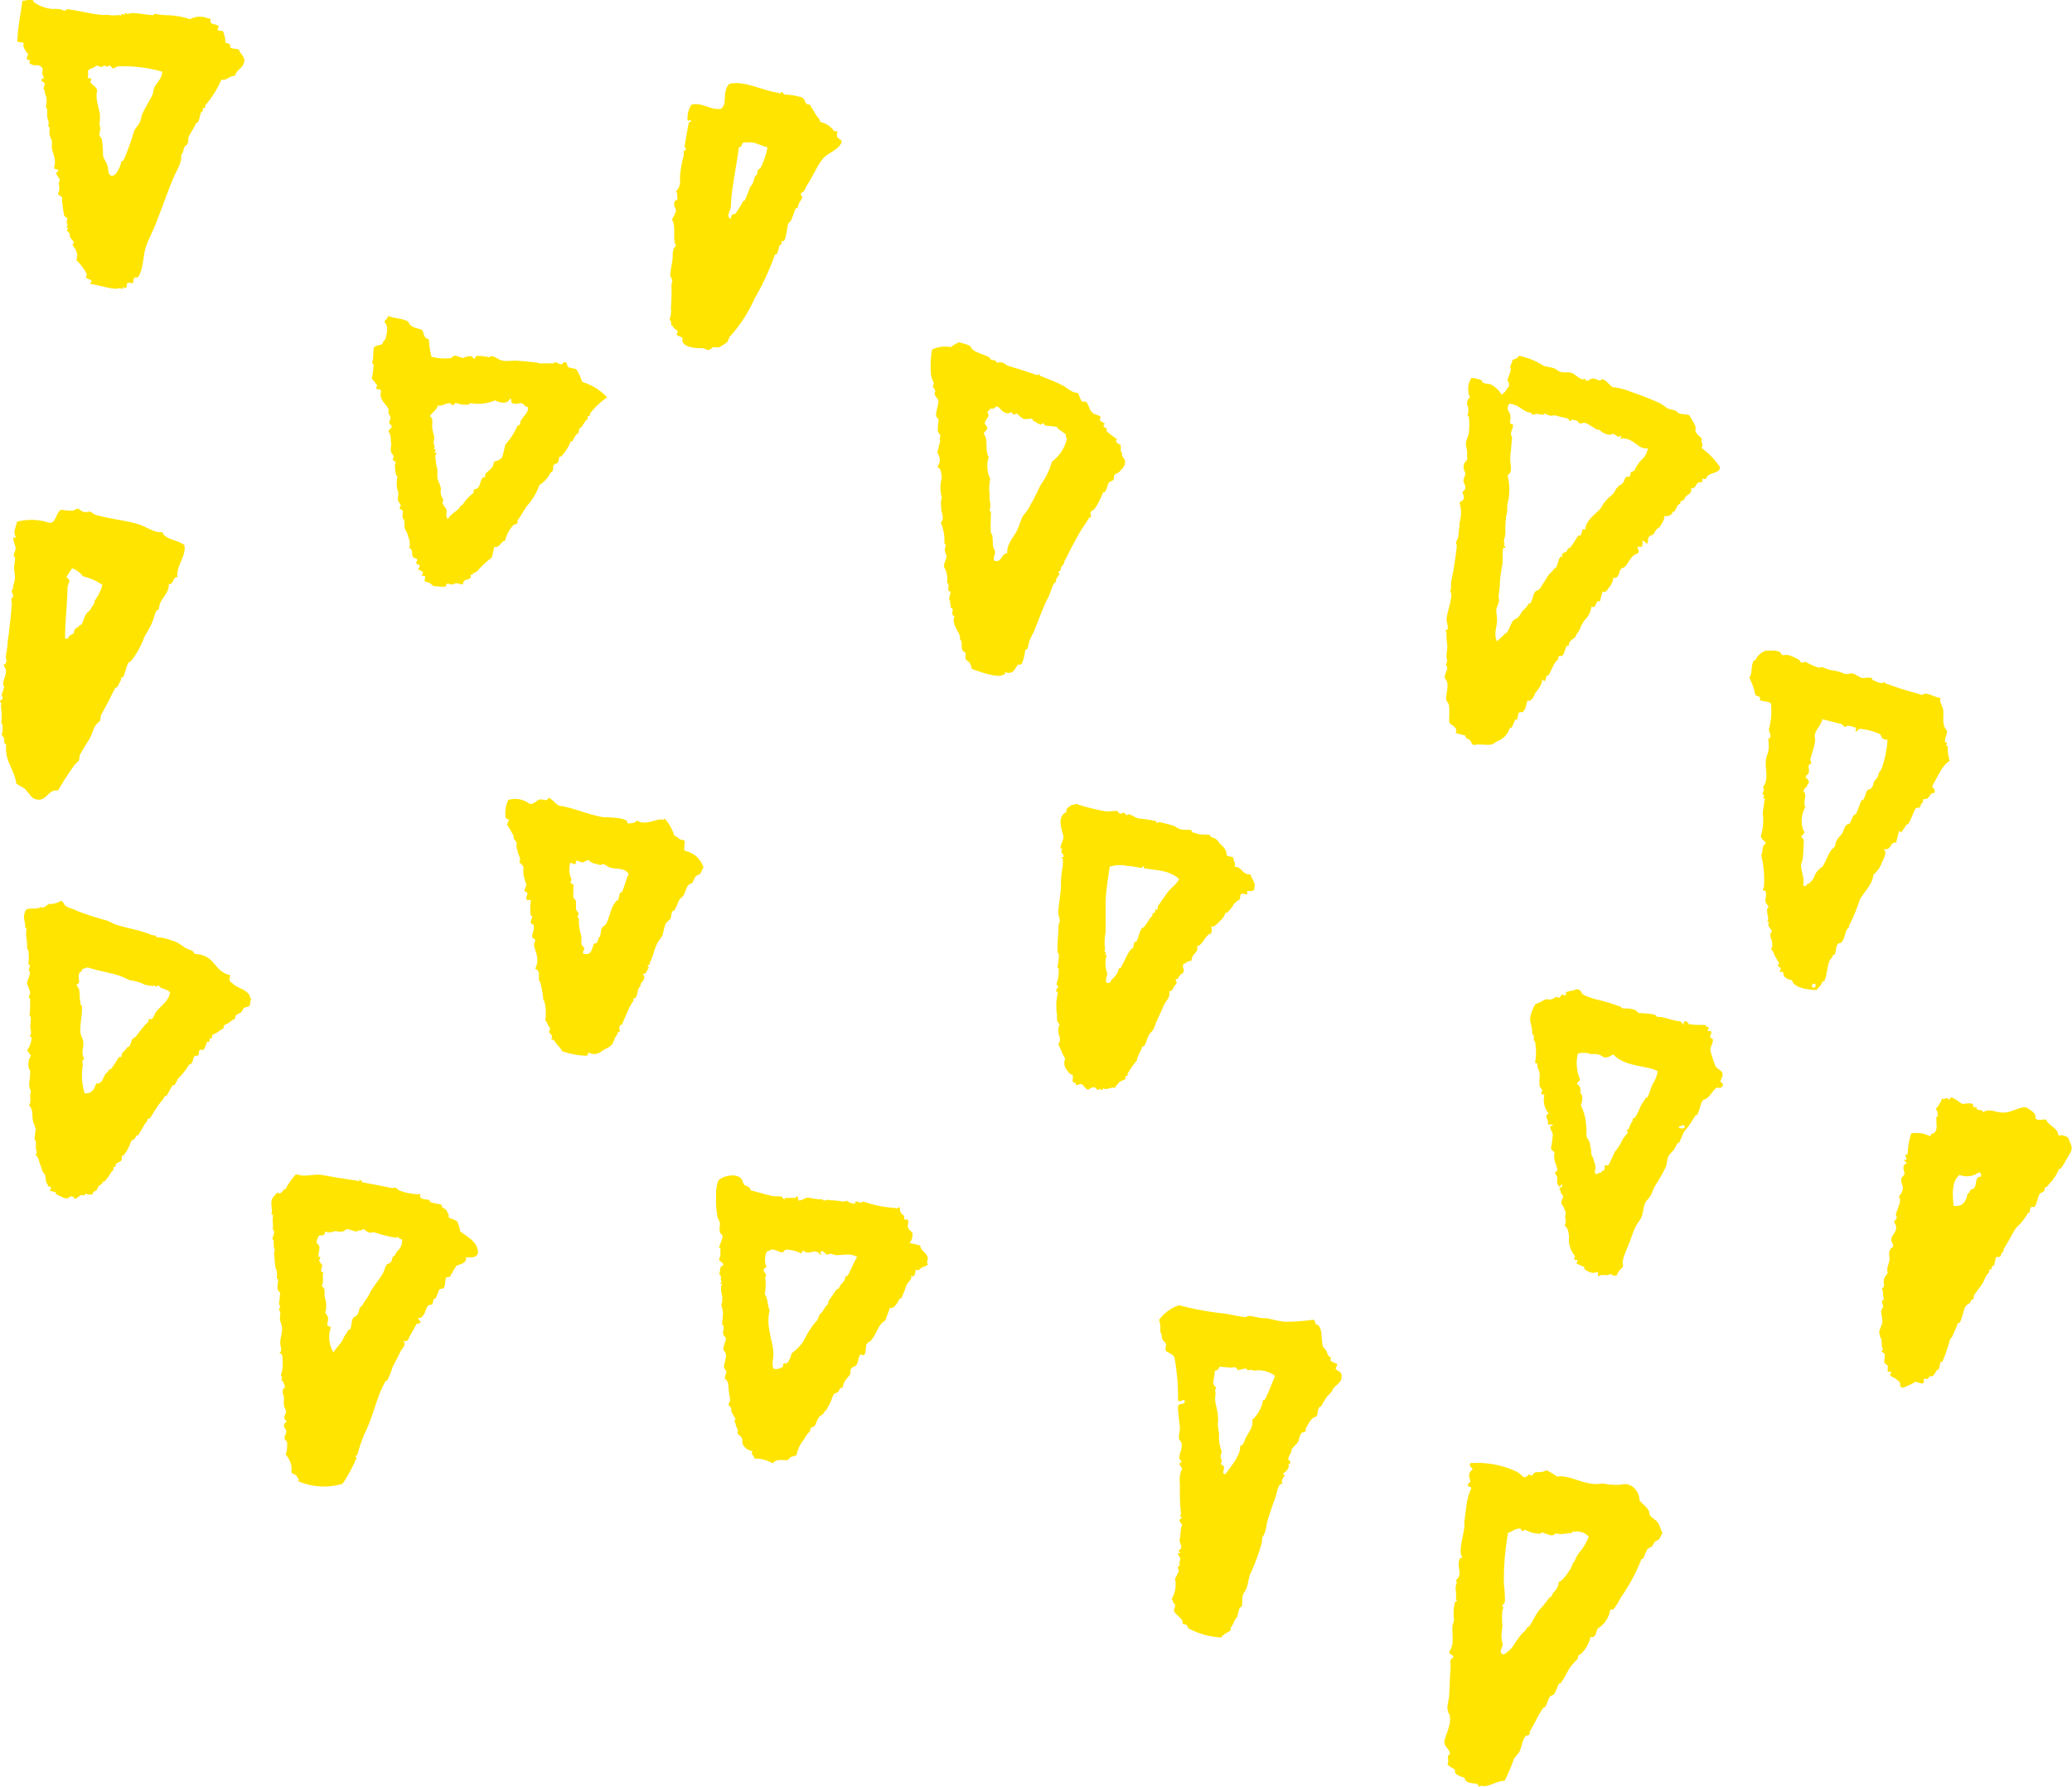 <svg xmlns="http://www.w3.org/2000/svg" viewBox="0 0 193.27 166.7"><defs><style>.a86e46b9-2a22-440d-a9cc-5e1fc2c84c3e{fill:#ffe400;fill-rule:evenodd;}</style></defs><g id="a62f0ad1-9097-4829-a600-dbf15a342cb8" data-name="レイヤー 2"><g id="f342ad16-4ef3-4cc5-9d9a-93355052ca13" data-name="text"><path class="a86e46b9-2a22-440d-a9cc-5e1fc2c84c3e" d="M64.45,11.35s-.17,0-.2.12c-.14.6-.27,1.45-.41,2.25,0,0,.16,0,.12.2s-.21.15-.2.11c0,.22.06.38,0,.51a11.68,11.68,0,0,0-.34,1.94,3.75,3.75,0,0,1,0,.67c-.07.47-.36.64-.36.75s.15,0,.11.2.07.4,0,.51-.17.06-.2.12c-.27.5.14.64.07,1a4.71,4.71,0,0,1-.36.75c.43.63,0,1.81.38,2.45-.4.31-.28.86-.33,1.26s-.19,1-.21,1.46c0,.24.2.33.19.56s-.08.21-.08.31a19.49,19.49,0,0,1-.05,2.18,2.49,2.49,0,0,1-.13,1.14c.29.09,0,.55.35.6,0,.22.29.27.39.43s-.11.25-.08.32c.08.22.61.15.55.48s.24.5.51.64a3.8,3.8,0,0,0,1.3.16c.21,0,.43.18.63.17s.28-.21.4-.24.34,0,.51,0,.8-.48.8-.47c.18-.22.15-.44.32-.59a13.23,13.23,0,0,0,2.24-3.46,24.68,24.68,0,0,0,1.89-4.06c0-.12.19-.09.2-.12.27-.58.13-.78.4-.9.06,0,0-.27.08-.32s.14.06.16,0c.22-.1.33-1.36.41-1.57s.17-.15.23-.28c.25-.49.33-.88.49-1.22,0,0,.14.05.16,0s.06-.27.08-.31c.18-.46.33-.43.36-.75,0-.06-.24-.19-.08-.36.34-.14.34-.41.52-.71.36-.55.61-1.06.92-1.61a5.78,5.78,0,0,1,.56-.86c.58-.65,1.46-.78,1.76-1.57,0-.23-.3-.28-.4-.44s0-.4,0-.51-.27,0-.32-.08a2.11,2.11,0,0,0-1.29-.84c0-.25-.21-.38-.35-.6s-.22-.41-.36-.6a1.9,1.9,0,0,1-.23-.39c0-.07-.27,0-.32-.08-.26-.33-.12-.44-.5-.64a7.18,7.18,0,0,0-1.62-.25s-.06-.22-.28-.24c0,0,0,.15,0,.16s-.27-.08-.31-.08c-1.66-.3-3.16-1.15-4.5-.83-.51.53-.38,1.34-.45,1.74a.94.94,0,0,1-.32.59c-1,.16-1.79-.66-2.77-.38a2.36,2.36,0,0,0-.36,1.42C64.19,11.41,64.49,11,64.45,11.35Zm4.89,1.94a2.19,2.19,0,0,1,.51,0c.51-.09,1,.27,1.74.45a7.24,7.24,0,0,1-.69,2s-.15,0-.2.12-.07.45-.12.47c-.23.1-.15.25-.36.75-.1.23-.2.24-.28.43a11.08,11.08,0,0,1-.49,1.22s-.15,0-.19.12-.22.4-.33.59-.17.24-.28.43-.48-.06-.47.55c-.51-.25-.06-.63,0-1.18,0-1.34.53-3.85.75-5.53C69.19,13.8,69.18,13.37,69.34,13.29Z"/><path class="a86e46b9-2a22-440d-a9cc-5e1fc2c84c3e" d="M87.11,35.72c0,.05-.1.25-.09.31a1,1,0,0,0,.24.4s-.11.25-.08.32c.1.29.22.34.35.59,0,.5-.26,1.09-.21,1.46,0,.11.22.22.23.4a7.2,7.2,0,0,0-.08,1c0,.08.2.31.23.4s-.1.39,0,.52l-.28,1.1a1.07,1.07,0,0,1,0,1.34c.42.16.36.59.43,1a3.3,3.3,0,0,0,0,1.85c0,.11-.09.22-.08.32,0,.33,0,.71.07,1s.22.73-.09,1a4.32,4.32,0,0,1,.34,1.94c0,.07.12.05.12.2s-.08.21-.08.32c0,.46.15.45.15.71s-.24.64-.24.95a2.12,2.12,0,0,1,.3,1.42c0,.17.1.12.12.2s0,.38,0,.67c0,0,.15,0,.16,0,.14.23-.18.59-.05.83s0,.12.08.36-.09.3.08.36c.36.11-.17.72.31.75a1.06,1.06,0,0,0,0,.83c.18.57.51.76.51,1.31,0,.17.08.09.11.2.09.27,0,.61.11.87,0,.07.25.16.28.24s0,.36,0,.51.31.28.4.44a1.38,1.38,0,0,1,.19.55c1,.36,2.35.82,2.88.58.11-.05.23-.05.24-.28.78.28.91-.35,1.19-.7,0,0,.31,0,.36-.07a4.7,4.7,0,0,0,.32-1.27.22.22,0,0,1,.2-.11c.09-.26.12-.54.2-.79a7.49,7.49,0,0,1,.37-.75c.41-1,1-2.61,1.33-3.19s.41-1.36.72-1.5c.05,0,.05-.26.08-.31s.24-.33.28-.44-.12-.15-.12-.19.2-.11.2-.12c.1-.3.11-.49.32-.59,0,0,.06-.27.08-.32.28-.47.45-.9.69-1.34.32-.59.65-1.22,1-1.77a8.55,8.55,0,0,0,.56-.86c0-.12.19-.11.2-.12.08-.19-.08-.43,0-.51s.33-.2.44-.39a8.44,8.44,0,0,0,.68-1.34c0-.16.17-.07.2-.12.25-.39.2-.62.4-.91.06-.07.31-.11.4-.23s0-.34.12-.47.35-.17.4-.24c.2-.24.53-.49.56-.86s-.21-.5-.31-.76c.1-.15-.06-.27-.08-.35s0-.38,0-.52-.68-.2-.35-.59a8.49,8.49,0,0,1-1-.76c.16-.3-.13-.26-.24-.4s.12-.25.08-.31-.67-.19-.35-.6c-.2-.17-.58-.23-.75-.36-.33-.26-.43-.86-.58-1s-.38,0-.47-.12a2.83,2.83,0,0,1-.31-.76c-.63,0-1-.47-1.5-.72-.64-.33-1.4-.62-2-.85-.11,0-.11-.19-.12-.19s-.22.11-.2.11c-.88-.3-1.7-.58-2.64-.85-.27-.08-.45-.28-.59-.32-.51-.15-.47.19-.63-.16,0-.05-.41-.11-.47-.13s-.08-.17-.12-.19c-.71-.4-1.54-.48-1.77-1-.11-.24-1-.35-1.06-.44a4,4,0,0,0-.8.47,2.81,2.81,0,0,0-1.74.22,8.86,8.86,0,0,0-.1,2.33A2.07,2.07,0,0,0,87.11,35.72Zm5,2.64s.29-.11.24-.27a.45.45,0,0,0,.56-.19c.4.07.42.37.7.52s.32.13.48.12.23-.11.2-.12c.12,0,.11.22.27.24s.23-.11.2-.12c.24.07.41.42.71.52s.58-.05.83,0c0,0,0,.17.11.2.25.13.42.25.59.32s.22-.16.36-.08,0,.16.12.2a9,9,0,0,1,1.14.13s0,.16.12.2a8,8,0,0,1,.71.52c-.08.17,0,.29.07.35a3.68,3.68,0,0,1-1.4,2.16,6.6,6.6,0,0,1-1,2.09c-.3.54-.59,1.25-1,1.93a4,4,0,0,1-.56.87c-.31.29-.41,1-.76,1.65-.2.38-.94,1.23-.84,2-.56,0-.52.94-1.2.7-.19-.25.08-.56.05-.83s-.17-.33-.19-.55,0-.66-.07-1c0-.11-.12-.17-.12-.2-.06-.65,0-1.24,0-2,0,0-.14,0-.11-.19a1.39,1.39,0,0,0,0-.83,1.69,1.69,0,0,1,0-.52,4.11,4.11,0,0,1,.05-1.5,2.76,2.76,0,0,1-.14-2.06c-.4-.56,0-1.62-.46-2.13,0-.29.31-.28.32-.59,0-.06-.24-.38-.23-.4,0-.27.27-.47.36-.75C92.22,38.71,92.09,38.49,92.14,38.36Z"/><path class="a86e46b9-2a22-440d-a9cc-5e1fc2c84c3e" d="M41.46,54.72c.23,0,.1-.22.24-.27s.44.17.68,0,.68.17.83,0c-.05-.4.46-.37.63-.51s0-.24.08-.31.1,0,.2-.12.26-.11.4-.24A8.92,8.92,0,0,1,45.87,52l.25-1c.52.14.58-.52,1-.58a3,3,0,0,1,.68-1.34c.13-.18.22-.15.4-.23s0-.27.08-.32c.32-.41.54-.86.84-1.3a5.86,5.86,0,0,0,1.2-2,2.66,2.66,0,0,0,.92-.94c.1-.19.09-.19.24-.28s.08-.51.16-.63.34-.15.4-.23a2.41,2.41,0,0,0,.12-.48c.05-.16.15-.05.2-.11a4.36,4.36,0,0,0,.84-1.3c0-.14.18-.08.2-.12.24-.44.27-.59.52-.71.05,0,.1-.41.12-.47s.17-.07.2-.12c.24-.36.38-.64.52-.7s0-.27.08-.32.13,0,.16,0,0-.26.08-.31a7.73,7.73,0,0,1,1.55-1.45,5.33,5.33,0,0,0-2.32-1.44,8.48,8.48,0,0,0-.43-1c-.18-.36-.59-.2-.9-.4-.11-.07,0-.48-.39-.44-.27.45-.53,0-.83,0,0,0-.08.11-.2.11s-.36,0-.52,0-.51,0-.67,0-.21-.07-.31-.08c-.77-.06-1.26-.15-2-.17-.37,0-.83.07-1.18,0s-.62-.34-.91-.4-.22.08-.36.07a6.9,6.9,0,0,0-1.14-.12c-.06,0-.16.27-.24.27s-.16-.24-.28-.24a1.75,1.75,0,0,0-.71.15c-.1.08-.64-.2-.79-.2s-.32.21-.39.23a4.88,4.88,0,0,1-1.82-.13A9.62,9.62,0,0,1,40,31.63c-.57-.09-.42-.65-.63-.83s-.74-.16-1.06-.45-.08-.3-.4-.44c-.48-.21-1.06-.21-1.73-.44,0,.3-.27.3-.32.59.37.31.27.9.1,1.54-.1.18-.2.18-.28.43s-.92.07-.83.63c-.07.55,0,.71-.13,1.14,0,.14.12.17.12.2a5.66,5.66,0,0,1-.17,1.3,7.61,7.61,0,0,1,.51.64c0,.05-.12.26-.08.32s.51,0,.43.28c-.18.81.52,1.11.74,1.7-.14.23.12.51.15.71s-.14.33-.12.48.27.19.23.39-.27.17-.28.44c.27.38.17.88.23,1.06s-.09.49,0,.84c0,.07.21.3.24.39s-.1.22-.08.32.26.16.27.24-.08.21-.08.31a5.58,5.58,0,0,0,.11.87c0,.08.12,0,.12.2a3.31,3.31,0,0,0,0,1.19c.21.37,0,.67.07,1,0,.09.2.3.24.4s-.1.22-.09.32.26.16.28.24c.06.24-.06.43,0,.67a1,1,0,0,1,.12.2c.11.32,0,.64.11.87l.12.2a3,3,0,0,1,.19.55,1.51,1.51,0,0,1,.07,1c.39.1.21.53.31.75s.38.16.43.28-.08.25-.08.32c0,.24.16.08.28.24S39,53,39,53.08s.35.14.43.28-.12.25-.08.32.29,0,.31.08-.11.41,0,.51c.53,0,.61.4.9.41S41.16,54.74,41.46,54.72Zm.18-7.19c-.08-.21-.3-.37-.35-.59s.12-.27.08-.32a1.25,1.25,0,0,1-.23-1.07c-.08-.19-.11-.36-.19-.55a1.17,1.17,0,0,1-.15-.72s0-.5,0-.51a5.47,5.47,0,0,1-.19-1.23c0-.06.12-.27.08-.31s-.15,0-.15,0,.11-.27.08-.32-.16,0-.16,0,.12-.27.08-.31c-.22-.3.06-.65-.07-1a3.59,3.59,0,0,1-.15-.72c-.06-.36.16-.84-.23-1.06.23-.37.59-.51.76-1,.44.13,1.1-.53,1.34,0,.18,0,.19-.28.4-.23a2.07,2.07,0,0,0,1.14.13c.07,0,.05-.12.2-.12a4,4,0,0,0,2.26-.26c.28.18,1.11.46,1.38-.15.14,0,.13.1.12.2-.06.38.67.27.79.21.48,0,.35.32.75.36.13.45-.4.84-.69,1.34,0,.09,0,.22-.08.31s-.17.07-.2.12a6.3,6.3,0,0,1-1.12,1.73l-.24,1c-.13.46-.51.49-.84.62,0,.6-.52.8-.8,1.14,0,.05,0,.29-.08.32s-.14-.06-.16,0c-.19.25-.22.66-.4.9s-.29.11-.4.24,0,.29-.08.31a4.48,4.48,0,0,0-1,1.1c0,.06-.15,0-.2.12-.13.4-.91.68-1.16,1.21C41.49,48.09,41.74,47.8,41.64,47.53Z"/><path class="a86e46b9-2a22-440d-a9cc-5e1fc2c84c3e" d="M6.83,71.52A2,2,0,0,1,7.31,71c.1-.06.1-.52.16-.63.26-.49.75-1.24.88-1.45a9.06,9.06,0,0,0,.44-1.07,1.87,1.87,0,0,1,.48-.55c.1,0,.11-.52.17-.63.2-.38.44-.8.64-1.18s.43-.9.68-1.34c0,0,.14,0,.2-.11.15-.25.2-.43.32-.59a.47.47,0,0,0,0-.16c0-.14.18-.09.2-.12.21-.4.28-1,.52-1.38,0,0,.18-.1.2-.11a7.76,7.76,0,0,0,1.24-2.21c.19-.37.45-.78.65-1.18s.31-.95.52-1.38c0,0,.14,0,.16,0s.11-.52.16-.63c.34-.73.87-1.09.81-1.81.47.13.35-.75.83-.63-.21-1,.86-2,.62-3-.56-.48-1.85-.52-2.05-1.21-.75.11-1.47-.52-2.32-.76-1.16-.34-2.6-.48-3.83-.83-.27-.07-.46-.28-.59-.32s-.34.12-.67,0c-.16-.06-.36-.27-.44-.28s-.34.16-.55.19a4.58,4.58,0,0,1-1-.09c-.53.16-.48,1.3-1.15,1.22a5.3,5.3,0,0,0-3-.1c-.14.57-.35,1-.17,1.3s-.2.18-.19.12c0,.42.23.87.23,1.07s-.17.42-.17.63.12.18.12.2c0,.29-.09.69-.09,1s.09.66.07,1a5.38,5.38,0,0,1-.2.79c0,.11.21,0,0,.16s0,.49,0,.51c.07.21.05.24-.08.32s0,.51,0,.51c-.07.81-.13,1.57-.22,2.14C.85,59.16.73,59.51.71,60s-.15.91-.16,1.31c0,.2.11.26,0,.51s-.2.14-.2.12c-.06.19.19.36.2.55C.6,63.21.1,63.6.37,64c.06.09-.19.67-.21.79s.11.24.08.36-.24.17-.24.27.12.08.12.2a1.24,1.24,0,0,0,0,.52,6,6,0,0,1,0,1.34c0,.06.12,0,.12.2s0,.36,0,.51-.09.22-.08.32.21.3.24.39-.1.47.19.56c-.2,1.5.77,2.31.92,3.6.29.28.84.4,1,.76.32.26.37.68,1,.76.87.11,1-1,1.91-.85A24.35,24.35,0,0,1,6.83,71.52Zm2-15.47c-.05.09,0,.22-.08.31s-.18.24-.28.43-.32.28-.48.55-.22.67-.4.91c-.05.06-.15,0-.2.12s-.34.2-.44.39,0,.25-.08.31-.3.16-.4.24-.1.39-.4.23c0-1.52.19-3.08.24-4.82,0-.18.2-.45.16-.63a1.94,1.94,0,0,0-.27-.24A6.38,6.38,0,0,1,6.74,53a2.24,2.24,0,0,1,1,.76,5,5,0,0,1,1.81.8A4.33,4.33,0,0,1,8.81,56.05Z"/><path class="a86e46b9-2a22-440d-a9cc-5e1fc2c84c3e" d="M117,82.83c.14-.58-.27-.83-.35-1.27-.89,0-.69-.67-1.49-.72.12-.39-.13-.56-.12-.87l-.63-.17c.07-.56-.45-.93-.7-1.19a1.73,1.73,0,0,0-.12-.2,1.1,1.1,0,0,0-.59-.32c-.08,0-.15-.21-.11-.2-.33-.08-.77,0-1.15-.12l-.47-.13c-.1,0-.14-.2-.12-.2-.33-.1-.69,0-1-.08s-.49-.28-.74-.36-.89-.24-1.27-.33c-.14,0-.17.12-.2.12s-.1-.2-.11-.2a12.78,12.78,0,0,0-1.62-.25c-.37-.09-.55-.29-.91-.4-.15,0-.14.11-.19.11s-.16-.21-.28-.24-.23.11-.36.08-.16-.22-.27-.24c-.4-.05-.77.1-1.19,0a17.83,17.83,0,0,1-2.68-.69c-.07.11-.18.15-.36.07-.14.29-.52.17-.51.71-.92.47-.41,1.65-.26,2.29,0,.34-.26.64-.28,1.11,0,0,.14,0,.15,0s-.09.25-.08.31.22.3.24.4-.19.09-.2.12.11.14.11.2a3.45,3.45,0,0,1-.08,1,10.7,10.7,0,0,0-.1,1.66c-.06.81-.22,1.6-.25,2.29a6.81,6.81,0,0,0,.15.71c0,.16-.11.32-.12.48,0,.62-.14,2-.1,2.33,0,0,0,.11,0,.16s.11.13.12.19a3.61,3.61,0,0,1-.13,1.15c0,.16.11.14.12.2a3.7,3.7,0,0,1-.21,1.46c.32.41.11.21,0,.51s.12.16.12.2c0,.29-.14.78-.13,1.15s0,.7.07,1a4.73,4.73,0,0,0,0,.52c.06.18.16.24.23.4-.39.86.36,1.27-.13,1.81.25.44.38.94.66,1.35a1.06,1.06,0,0,0,0,.83,2.61,2.61,0,0,0,.51.64c.51,0-.15.8.46.79,0,.5.38-.06.63.17s.28.39.55.47a3.55,3.55,0,0,1,.4-.23c.57,0,.25.44.63.16,0,0,.25.1.32.08s0-.14,0-.15.25.09.31.08c.35-.05.56-.2.87-.11,0-.24.24-.31.28-.44s.44-.27.6-.35,0-.26.08-.31.14,0,.16,0,0-.27.08-.32a7.91,7.91,0,0,1,.8-1.14s.06-.27.08-.31c.21-.53.3-.56.4-.91.05-.14.18-.08.2-.11.33-.61.31-1,.69-1.34a1.32,1.32,0,0,0,.32-.59c.22-.61.62-1.34.8-1.82s.69-.79.52-1.37c.27,0,.31-.16.44-.4s.4-.31.17-.63c-.09-.11.21-.14.19-.11.12-.21.24-.47.48-.55.25-.42-.11-.47.05-.83.25-.11.42-.35.75-.31.08-.82.7-.72.53-1.38.6-.12.71-1.06,1.31-1.18a1,1,0,0,0,0-.67c.32.12.62-.3.79-.47a1.63,1.63,0,0,0,.52-.71c0-.17.14,0,.2-.11a5.56,5.56,0,0,0,.48-.55c.21-.4.25-.33.48-.55.08-.08.1,0,.19-.12s0-.33.13-.47.35,0,.51,0,0-.28.08-.31S117.06,83.22,117,82.83Zm-8,.29c-.37.49-.68.93-1,1.41,0,0,0,.29-.08.32s-.14-.06-.16,0,0,.29-.08.31-.14-.05-.16,0,0,.29-.08.32c-.22.1-.41.66-.76,1,0,0-.21.15-.19.12-.24.37-.27.83-.49,1.22,0,0-.15,0-.2.12s-.07.45-.12.47c-.42.19-.75,1.21-1.16,1.89,0,0-.15,0-.2.11s0,.13,0,.16a2.52,2.52,0,0,1-.52.71c-.21.1-.2.57-.59.35-.11-.15,0-.3,0-.51,0-.06.11-.28.08-.32a3,3,0,0,1-.15-1.38c0-.06.12-.28.09-.32s-.16,0-.16,0,.11-.27.08-.32-.15,0-.16,0,.12-.26.08-.31a4.71,4.71,0,0,1,.06-1.5c0-.84,0-1.76,0-2.69s.21-2.27.38-3.44a3.15,3.15,0,0,1,1.7-.06c.47,0,.69.11,1.3.17,0,0,.14-.25.2-.12l0,.16c1.12.18,2.39.17,3.27,1C109.82,82.39,109.3,82.76,109,83.12Z"/><path class="a86e46b9-2a22-440d-a9cc-5e1fc2c84c3e" d="M192.94,106.15a1.1,1.1,0,0,0-.94-.24c0-.69-.91-.89-1.14-1.47-.37-.1-.53.15-1-.09.11-.6-.49-.79-.9-1.08-.68,0-1.22.44-2,.5s-1.43-.48-2,0c.06-.29-.38-.19-.59-.32,0,0,.05-.14,0-.16s-.26,0-.32-.08.06-.14,0-.16c-.13-.27-.89-.06-1-.09a2,2,0,0,1-.43-.28,2,2,0,0,0-.59-.32c-.21,0-.17.4-.36.08-.07-.12-.37.2-.52,0a2.65,2.65,0,0,1-.6,1c.21.11.22.67.16.71-.23.13-.06,0-.09.31s.2,1-.32,1.27c-.13,0-.22.08-.24.27a2.76,2.76,0,0,0-1.78-.29,6.38,6.38,0,0,0-.33,1.93s-.16,0-.2.12.1.23.08.36-.19,0-.2.11.41.21.08.36-.05.84-.05.83c-.05.3-.29.3-.32.59s.15.55.15.71c0,.76-.51.72-.28,1.11.13.21-.35,1.29-.37,1.42s.1.22.08.35-.25.32-.24.28c0,.23.19.33.19.55,0,.55-.37.72-.44,1.07s.18.49.15.71-.18.16-.24.27c-.25.5-.05.66-.09,1s-.15.53-.2.79.06.39,0,.51-.25.27-.33.59.19.65-.2.79c.21.28.06.77.23,1.07-.29,0-.21.33-.12.48s-.17.49-.17.63a6.28,6.28,0,0,1,.12.87c0,.39-.29.76-.29,1.1,0,.14.1.25.08.36s.1.11.11.2c.08.41,0,.72.12.87s-.11.24-.09.31.25.14.28.24c.07.31-.1.65,0,.83s.24.17.28.24,0,.35,0,.51.28,0,.32.09-.13.26-.08.31c.16.22.61.27.7.52.43.06,0,.65.51.64a6.75,6.75,0,0,0,1.15-.55l.63.17c.43-.22-.13-.44.28-.44s.21,0,.4-.23c0,0,.3,0,.36-.08a4.34,4.34,0,0,0,.28-.43c.05-.16.16-.06.2-.12a3.06,3.06,0,0,0,.16-.63c0-.14.18-.08.2-.12a13.1,13.1,0,0,0,.69-2c.06-.19.18-.2.28-.44.22-.55.34-.74.44-1.06,0-.14.18-.08.2-.12.26-.47.32-1.11.56-1.54.12-.2.34-.19.44-.39s.08-.2.24-.27.05-.27.08-.32c.29-.49.58-.77.8-1.14s.39-.92.6-1c.06,0,0-.26.08-.32s.14.06.16,0,.05-.27.08-.32.14,0,.16,0,.12-.66.2-.79.32,0,.36-.07c.18-.21.06-.33.28-.44.05,0,.05-.26.08-.31.35-.48,1-1.83,1.2-2a5,5,0,0,0,1-1.25c.06-.17.15-.06.2-.12s0-.36.12-.48.31,0,.36-.07c.24-.35.27-.89.48-1.22.05-.07.32-.12.4-.24s0-.22.08-.31.15-.06.2-.12c.2-.23.37-.45.48-.55a4.49,4.49,0,0,0,.6-1c.05-.17.14-.05.2-.12a7.38,7.38,0,0,0,.6-1C193.52,107,193.18,106.93,192.94,106.15Zm-8.77,4.63c0,.08-.3.12-.39.24s-.05.32-.24.27c-.15.9-.58,1.29-1.32,1.18-.06-.85-.25-2.3.58-2.88a1.84,1.84,0,0,0,1.74-.22c.28,0,.27.19.23.39C184.21,109.69,184.41,110.43,184.17,110.78Z"/><path class="a86e46b9-2a22-440d-a9cc-5e1fc2c84c3e" d="M63.88,79.36c-.17-.25.09-.77-.07-1-.52,0-.54-.31-.91-.41A4.44,4.44,0,0,0,62,76.34c-.06.12-.18.15-.35.08-.73.07-1.57.58-2.22.1-.16.28-.74.3-.91.27a.75.75,0,0,0,0-.16c-.25-.43-2.14-.39-2.25-.41-1.44-.24-2.91-.93-4.1-1.06-.41-.2-.56-.56-1-.76-.13.39-.5.16-.71.16-.44,0-.67.58-1.11.38a2.2,2.2,0,0,0-1.94-.33,2.89,2.89,0,0,0-.25,1.62c0,.2.23.1.28.24s-.17.34-.12.47.35.54.46.8.12,0,.12.19c0,.65.38.38.27.92,0,.24.12.54.15.71s.33.58.11.87a1.12,1.12,0,0,1,.4.44,3,3,0,0,0,.26,1.58c.07.12-.18.49-.16.63s.25.09.27.24-.13.32-.12.47c.14.41.44-.1.43.28a4.7,4.7,0,0,0,0,1.35s.15,0,.16,0-.18.49-.16.63.26.17.27.24c.09.49-.19.8-.13,1.14,0,.07.26.16.28.24s-.15.33-.12.47c.12.69.58,1.34.1,2.22.52.14.3.76.38,1.11,0,0,.1.12.12.2a10.67,10.67,0,0,1,.27,1.58c0,.06.1.07.11.2a4.22,4.22,0,0,1,.07,1.7c.19.24.27.55.47.79-.37.58.43.46.07,1,.33,0,.42.34.55.48a3.19,3.19,0,0,1,.51.64,7.64,7.64,0,0,0,2.24.41c.29-.07,0-.21.24-.28.73.34,1.12-.12,1.43-.3s.71-.27.87-.78.24-.35.37-.75c0-.1.2-.14.19-.12.07-.2-.11-.26,0-.51s.2-.12.2-.12c.23-.57.67-1.58.8-1.81a2.92,2.92,0,0,1,.28-.43.47.47,0,0,0,0-.16c0-.14.19-.09.2-.12.28-.53.16-.93.45-1.06,0,0,0-.27.08-.32.22-.32.41-.51.2-.79-.09-.11.21-.14.2-.11.13-.27.2-.34.32-.59,0,0-.15-.09-.12-.2a1.24,1.24,0,0,1,.16,0s.06-.27.08-.32c.26-.49.34-1,.57-1.53s.45-.63.6-1a8.65,8.65,0,0,1,.24-.94c.14-.28.4-.41.48-.55s.06-.45.16-.63.18-.09.2-.12a6.71,6.71,0,0,0,.41-.91c.15-.27.35-.34.47-.55s.23-.66.41-.9c.05-.07.33-.16.39-.24s.19-.44.32-.59.29-.11.4-.23.17-.39.32-.59A2.25,2.25,0,0,0,63.88,79.36ZM58,83.23s-.16,0-.2.12a4.15,4.15,0,0,1-.16.63s-.16,0-.2.11-.19.24-.28.44c-.24.48-.32,1-.57,1.54-.17.34-.28.21-.48.54-.07.13-.08.74-.2.79s-.12.48-.32.59c0,0-.15,0-.16,0-.22.37-.18,1-.76,1s-.12-.34-.19-.55-.2-.2-.24-.4,0-.4,0-.67A7.27,7.27,0,0,1,54,86.24c0-.23,0-.31,0-.51s-.12-.06-.12-.2.09-.22.08-.32-.22-.3-.23-.39,0-.41,0-.68-.22-.29-.23-.39c-.06-.35,0-.84,0-1.19,0-.08-.27-.17-.28-.24s.11-.22.08-.31a2.27,2.27,0,0,1-.1-1.54c.1,0,.38.18.47.12s0-.31.08-.32c.2,0,.43.19.63.17,0,0,.5-.29.56-.2s.24.28.75.36a1.77,1.77,0,0,0,.31.08c.07,0,.25-.1.2-.11.29.07.48.29.75.36.61.16,1.38,0,1.69.61C58.36,82.08,58.28,82.64,58,83.23Z"/><path class="a86e46b9-2a22-440d-a9cc-5e1fc2c84c3e" d="M23.45,93.15c-.2-.05-.07-.31-.23-.39-.3-.49-1.19-.64-1.57-1.08-.27-.11-.29-.37-.15-.71-1.64-.38-1.33-1.9-3.35-2-.14-.39-.53-.35-.86-.56a8,8,0,0,0-.87-.56A9.24,9.24,0,0,0,15,87.44c-.31,0-.39,0-.47-.13s-.27-.06-.32-.08c-1.19-.5-2.25-.62-3.43-1-.34-.13-.57-.3-.9-.4a23.88,23.88,0,0,1-2.64-.85c-.46-.24-.69-.24-1.07-.45-.23-.12-.27-.57-.55-.48a1.78,1.78,0,0,1-.91.27c-.36-.07-.51.51-.91.27-.36.35-1.38-.1-1.46.46-.27.64.07.92,0,1.35,0,.16.12.13.12.2,0,.25-.06.53,0,.83a5.67,5.67,0,0,1,.07,1c0,.19.08.1.11.2a4.71,4.71,0,0,1,0,1.35s.15,0,.16,0a2.32,2.32,0,0,1-.12.47c0,.13.12.18.11.2,0,.43-.23.68-.28,1.1.15.25.26.69.31.76a2.32,2.32,0,0,1-.12.47c0,.16.11.14.11.2a13.41,13.41,0,0,1-.05,1.5c0,.11.12.18.12.2,0,.28-.05.5-.05.83s.15.74,0,.83.11.23.12.2A2.3,2.3,0,0,1,2.51,98c.21.1.2.33.39.44a1.45,1.45,0,0,0-.17,1.3c.1.17.1.09.08.36,0,.49-.09.83-.09,1,0,.47.09.39.16.72-.17.5.1.74-.17,1.3.4.29.27,1,.34,1.27s0,.23.08.35a3.08,3.08,0,0,1,.19.56c0,.27-.1.64-.09,1,0,.06.12.06.12.2s0,.37,0,.52,0,.21.07.35-.1.25-.08.32.18.23.24.4c.14.45.27.83.38,1.11,0,.12.19.26.24.39.1.33,0,.66.27.91-.09.2.19.14.27.24s-.12.28-.08.32.37.09.47.12.08.17.12.2a4,4,0,0,0,.75.36c.47.13.44-.19.71-.15s.19.25.27.24.31-.2.4-.24,0-.09.2-.11.31.08.36-.08.22.11.67,0c.19-.46.36-.19.48-.55s.4-.33.48-.55.11,0,.19-.12c.35-.32.6-.91.76-1s0-.27.08-.32.14,0,.16,0,0-.26.08-.31.21-.15.4-.24.1-.41.12-.47.12,0,.2-.12a3.79,3.79,0,0,0,.64-1.18c.11-.34.35-.14.48-.55.06-.17.15,0,.2-.11a10,10,0,0,0,.6-1c.11-.17.2-.18.28-.43s.16-.06.2-.12c.29-.41.56-.9.84-1.29s.45-.48.52-.71.14,0,.2-.12c.22-.27.37-.7.6-1,0,0,.14,0,.16,0s.31-.58.32-.59a7,7,0,0,0,1-1.26c.05-.18.11,0,.19-.11.25-.23.18-.53.37-.75,0-.06.3,0,.35-.08s0-.36.12-.47S19,98,19,97.9c.17-.22.19-.57.36-.75,0,0,.13.06.16,0s0-.26.08-.31.14.05.16,0,0-.27.08-.32.44-.21.6-.35a1.29,1.29,0,0,1,.39-.23c.06,0,0-.27.09-.32s.42-.2.59-.35a1.23,1.23,0,0,1,.4-.23c.06,0,0-.27.08-.32.24-.22.54-.21.64-.51s.43-.27.59-.35S23.32,93.27,23.45,93.15Zm-8.9,1.24c-.1.13-.17.41-.32.59s-.28,0-.35.08,0,.28-.09.31c-.26.12-.85,1-1.19,1.38l-.2.11c-.18.22-.16.49-.36.75,0,.06-.15,0-.2.12s-.3.31-.48.55c0,0,0,.29-.08.31s-.15-.06-.16,0c-.27.34-.45.75-.8,1.14-.06.07-.14-.06-.2.12s-.13.15-.24.27c-.29.34-.29,1-.91.94-.19.6-.5,1-1.08.9a5.78,5.78,0,0,1-.17-2.57c0-.2-.13-.53.16-.63-.37-.47-.06-1-.11-1.54,0-.29-.24-.6-.27-.91-.07-.71.2-1.67.14-2.49,0-.06-.15,0-.12-.2a1.21,1.21,0,0,0-.07-.35,6.74,6.74,0,0,0-.07-1c0-.06-.24-.36-.24-.4s.21-.14.24-.27-.22-.91.25-1c0-.19.1-.27.24-.27s.19-.12.35-.08c1,.3,2,.48,2.84.73.39.12.74.33,1.07.45a5.08,5.08,0,0,1,1.1.28c.29.16.27.15.95.25.27,0,.18-.16.31.08,0,0,.32-.18.36-.08.13.3.73.25,1,.6C15.79,93.33,15,93.8,14.55,94.39Z"/><path class="a86e46b9-2a22-440d-a9cc-5e1fc2c84c3e" d="M42.93,114.85a4.37,4.37,0,0,0-.27-.91c-.26-.21-.61-.25-.75-.36s0-.31-.08-.36-.14-.3-.23-.4-.45-.14-.39-.44c-.37-.12-.79-.15-1-.24s-.14-.21-.12-.2c-.25-.11-1.1,0-.86-.56a5,5,0,0,1-1.94-.33c-.17-.07-.33-.26-.43-.28s-.26.09-.51,0c-1-.21-1.94-.38-2.57-.5,0,0-.06-.22-.27-.24,0,0,0,.15,0,.16s-.27-.08-.32-.08l-1.62-.25c-.6-.08-1.18-.24-1.77-.29s-1.47.24-2.18-.06a6.4,6.4,0,0,0-1,1.42c-.33,0-.29.57-.76.3-.19.25-.43.42-.52.71s.08,1,0,1.19.12.14.12.2c0,.26-.06.53,0,.83,0,.15,0,.43,0,.51s.11.14.12.2a3,3,0,0,1-.17.63c0,.14.12.16.12.2,0,.47,0,.67.11.87,0,0-.09.25-.08.31.06.47.08,1.19.15,1.39a1.57,1.57,0,0,1,.11.87c0,.17.11.13.12.2,0,.27-.09.55-.05.83s.12.23.23.39a6.61,6.61,0,0,1-.12,1.15s.14,0,.15,0-.11.41-.12.47.11.14.12.2c0,.29-.08.55,0,.83s.15.5.16.71c0,.42-.16.89-.17,1.31s.25.7-.09,1c.38,0,.29.53.31.76a3.11,3.11,0,0,1-.17,1.3c.14.07.11.17.08.36s.08.09.11.2a1.39,1.39,0,0,1,.2.55c-.41.29-.11.67-.09,1a5,5,0,0,0,0,.67c0,.22.17.34.19.55s-.19.43-.16.64.23.21.23.39c0-.1-.18.09-.2.12-.2.38.14.46.15.71s-.17.43-.16.63.23.31.23.4a2.56,2.56,0,0,1-.12,1.15,2.37,2.37,0,0,1,.54,1.15c0,.13,0,.38,0,.51s.37.21.43.28.08.15.12.2.18.15.07.35a6,6,0,0,0,4.15.24,14.4,14.4,0,0,0,1.28-2.37c.05-.14-.11-.16-.11-.19s.19-.11.2-.12a14.84,14.84,0,0,1,.68-2c.61-1.16,1.13-3.19,1.58-4.14.12-.26.22-.47.36-.75a.39.39,0,0,0,.2-.11,9.13,9.13,0,0,0,.48-1.23c.23-.45.47-.87.68-1.33s.66-.69.29-1.11c.47.18.49-.16.59-.35s.43-.74.65-1.18c0-.08.37,0,.39-.23,0,0-.43-.43-.07-.36.18,0,.09,0,.2-.12.45-.31.29-1.21.95-1.1.05-.15.08-.31.13-.47s.18-.09.19-.12c.21-.4.21-.66.41-.9,0,0,.31,0,.35-.08.2-.3.08-.72.25-1,0,0,.31,0,.35-.07s.47-.89.6-1,1-.2.88-.79c.42,0,.95.1,1.11-.38C44.63,115.89,43.69,115.43,42.93,114.85Zm-5.87,1.85c-.05,0-.21.4-.28.43-.25.12-.15.31-.32.59-.05.08-.36.18-.39.24-.19.29-.23.62-.41.9-.34.53-.71,1-1.08,1.57a4.47,4.47,0,0,1-.6,1s-.21.4-.28.43c-.27.12-.09.27-.36.75-.11.19-.33.18-.44.39s-.1.67-.24,1c0,0-.16,0-.2.11a4.86,4.86,0,0,1-.28.44c-.14.22-.17.36-.32.59s-.54.64-.76,1a2.77,2.77,0,0,1-.26-2.26c.1-.17-.24-.14-.27-.24-.12-.29.12-.41,0-.83,0-.1-.22-.31-.23-.39s.08-.22.08-.32,0-.3,0-.51a5.84,5.84,0,0,0-.15-.72c0-.28.1-.73-.27-.91.28-.56,0-.8.17-1.3-.48,0,0-.5-.15-.71s-.21-.18-.24-.4c0-.06.12-.27.09-.31s-.16,0-.16,0c-.05-.3.12-.63.08-1,0-.12-.45-.26-.15-.71,0-.58.69,0,.68-.67a1.1,1.1,0,0,0,.83,0c.24-.09.33.06.83,0,.08,0,.34-.23.4-.23s.66.23.94.24c0,0,.06-.14.2-.11l.16,0s.24-.12.2-.12c.12,0,.31.28.59.32s.28-.08.51,0a10.86,10.86,0,0,0,1.74.45c.18,0,.28.09.35-.07a.78.78,0,0,0,.44.27A1.32,1.32,0,0,1,37.06,116.7Z"/><path class="a86e46b9-2a22-440d-a9cc-5e1fc2c84c3e" d="M154.82,49.17c.15-.35.4-.52.44-1.06a.64.64,0,0,0,.76-.31c0-.18.12,0,.19-.12s.19-.4.33-.59.12,0,.19-.11a.47.47,0,0,0,0-.16c.06-.17.14,0,.2-.12s.16,0,.24-.27.73-.36.56-.87c.45,0,.42-.34.64-.51s.27,0,.36-.07,0-.28.08-.32.29.13.35-.08c.18-.54,1.27-.39,1.28-1a7,7,0,0,0-1.73-1.8c.25-.41-.12-.46.05-.82-.18-.3-.59-.46-.63-.84.11-.26-.06-.52-.15-.71s-.26-.39-.35-.6-.62-.13-.95-.24-.2-.19-.43-.28-.43-.08-.63-.17-.59-.42-.87-.55-.72-.31-1.06-.45-1-.39-1.54-.56a5.68,5.68,0,0,0-1.73-.45c-.36-.24-.51-.6-1-.76-.22.32-.53-.06-.82-.05s-.47.33-.72.16c0-.29-.18,0-.31-.09-.39-.13-.63-.46-1-.6-.25-.09-.73,0-1-.08s-.33-.22-.59-.33-.72-.14-1-.24a6.51,6.51,0,0,0-2.29-.93.78.78,0,0,1-.59.35c-.13.53-.31.64-.2.79s-.27,1-.29,1.11.1.12.12.2c.08.5,0,.39-.17.63-.22.41-.26.3-.48.55a2.67,2.67,0,0,0-.94-.92c-.22-.14-.56-.08-.79-.2-.06,0-.14-.21-.11-.2a2.49,2.49,0,0,0-1-.25,2,2,0,0,0-.13,1.82.65.65,0,0,0-.21.79,1.32,1.32,0,0,1,0,.83c0,.15.11.15.12.2a8.57,8.57,0,0,1,0,1.34c0,.35-.25.76-.28,1.1s.12.6.11.88,0,.59,0,.67-.3.22-.33.59.16.55.16.71-.16.42-.17.63c0,.38.2.29.16.72,0,.22-.26.3-.28.43,0-.09.12.2.11.2.17.51-.12.47-.36.74a3.17,3.17,0,0,1,0,1.86c0,.32-.05.64-.09,1-.06.57,0,.3-.16.63s0,.37,0,.51a32.62,32.62,0,0,1-.54,3.4c0,.19,0,.27,0,.51s-.08.21-.08.32a.34.34,0,0,0,.11.2c0,.84-.35,1.58-.45,2.4,0,.31.14.57.11.87s-.17.08-.2.12.1.24.08.36A7,7,0,0,0,135,60.2c0,.65-.18,1.12,0,1.35a2.32,2.32,0,0,1-.12.47c0,.13.12.18.12.2,0,.37-.25.62-.25,1,0,0,.22.32.23.39.14.54-.13,1.19-.09,1.66,0,.07.21.31.24.4.12.5,0,1.46.06,1.7s.89.47.59,1l.94.25c-.07.29.24.26.4.43s.08.37.39.44c.5-.14,1.2.07,1.7-.07a5.53,5.53,0,0,1,.59-.35,1.84,1.84,0,0,0,1-1.09c.05-.15.17-.08.2-.12.14-.23.21-.52.36-.75,0,0,.14,0,.16,0s.07-.51.16-.63.31,0,.36-.08c.28-.22.31-.69.44-1.06.35.17.62-.45.64-.51.12-.38.76-.79.72-1.5.3.47.35-.07.4-.23s.16-.07.2-.12c.28-.44.57-1.31.88-1.45.06,0,0-.27.08-.32s.29,0,.35-.07c.21-.24.22-.66.41-.91,0,0,.13,0,.16,0s0-.26.08-.31a1.14,1.14,0,0,1,.43-.39c.07,0,.23-.39.28-.44s.21-.28.33-.59a2.42,2.42,0,0,1,.56-.86,2,2,0,0,0,.44-1.07c.53.3.31-.67.79-.47l.25-.94c.3.2.49-.22.59-.35a1.57,1.57,0,0,0,.41-.91c.55.08.51-.55.71-.82,0-.07.31-.13.4-.24.38-.45.6-1.09,1.16-1.21.31-.31-.26-.7.16-.63s.24-.19.32-.59c.2.06.17.25.43.28.1-.18,0-.47.17-.64s.27-.09.39-.23S154.47,49.29,154.82,49.17Zm-1.53-6.45a3.7,3.7,0,0,0-.76,1c-.11.35-.3.15-.44.39,0,.08,0,.26-.08.32s-.32,0-.35.08c-.19.23-.14.42-.33.59s-.16.08-.19.11-.41.33-.48.55a1.58,1.58,0,0,1-.48.55,3.68,3.68,0,0,0-.72.83c-.19.59-1.54,1.19-1.6,2.28-.39-.28-.24.44-.48.55,0,0-.14-.06-.15,0-.28.31-.46.77-.8,1.14-.07.07-.15-.06-.2.11-.12.36-.26.23-.44.39s0,.29-.08.32-.15-.06-.16,0c-.22.29-.22.72-.44,1.06,0,0-.14,0-.2.12-.16.28-.26.25-.48.55s-.35.59-.56.86a3.93,3.93,0,0,1-.28.44c-.06.06-.36.17-.4.23-.23.34-.21.75-.44,1.06-.05.06-.15,0-.2.12a2,2,0,0,1-.48.55c-.13.12-.25.44-.52.71-.07.07-.34.17-.39.23-.27.34-.35.82-.65,1.18,0,.07-.14,0-.19.12s-.47.4-.68.67c-.35-.68,0-1.33,0-2,0-.34-.09-.71-.07-1,0-.1.35-.8.25-.94s.11-1.1.09-1.66a12.43,12.43,0,0,1,.21-1.46c.08-.55,0-1.06.09-1.66,0,0,.27,0,.2-.12s-.16,0-.16,0,.12-.27.08-.32c-.15-.21.07-.47.09-1a9.37,9.37,0,0,1,.09-1.66,1.87,1.87,0,0,0,.08-.32,3.48,3.48,0,0,1,.05-.83,1.67,1.67,0,0,0,.08-.32,5.49,5.49,0,0,0-.1-2.21c.53-.29.23-1,.25-1.62,0-.34.08-.68.09-1s.08-.67.08-1a.38.38,0,0,1-.11-.2c0-.26.18-.53.2-.79s-.24-.14-.27-.24.09-.53,0-.83c0-.15-.45-.47-.07-1,.82.1,1,.48,1.66.77.2.09.46,0,.43.28.11-.07.22,0,.35-.08s.66.15.83,0,0,.07.63.16c.15,0,.29-.08.52,0s.66.16,1,.25c.11,0,.12.24.27.24s0-.16.2-.12a2.49,2.49,0,0,1,.47.12s.17.22.12.2c.28.09.38-.1.67,0a10.12,10.12,0,0,1,1,.6c.1,0,.23,0,.32.08a1.42,1.42,0,0,0,.91.4c.13,0,.19-.11.35-.07s.46.43.63.16c.31.17-.35.41.28.24,1.11.11,1.4,1.08,2.28.93A1.89,1.89,0,0,1,153.29,42.72Z"/><path class="a86e46b9-2a22-440d-a9cc-5e1fc2c84c3e" d="M8.1,25.57c0,.06-.12.25-.08.31.12.21.83.15.35.6.83.07,2.38.65,2.76.38,0,0,.25.09.32.08s0-.14,0-.16.25.11.31.08.06-.4.13-.47.41.06.51,0,0-.37.12-.47.31,0,.36-.08c.5-.72.46-1.93.69-2.68s.59-1.39.89-2.12c.49-1.21,1.12-3,1.53-4,.2-.48.32-.76.4-.91a6,6,0,0,0,.41-.91c.2-.55,0-.81.24-.94,0,0,.07-.27.08-.32.1-.25.1-.35.28-.43s.15-.67.21-.79c.25-.54.52-.82.64-1.18,0-.13.19-.1.2-.12.31-.64.14-.92.44-1.06.06,0,0-.27.08-.32s.14.06.16,0,0-.26.08-.31a9.26,9.26,0,0,0,1.44-2.32c.56.11.75-.4,1.27-.35.17-.69.78-.64.88-1.45a1.49,1.49,0,0,0-.47-.8c.14-.44-1-.12-.86-.56,0-.19-.21-.23-.43-.28a3.64,3.64,0,0,0-.23-1.07c-.12-.08-.37,0-.48-.12s.11-.27.08-.31c-.14-.25-.61-.2-.74-.37s.13-.45-.24-.39a1.89,1.89,0,0,0-1.7.06,7.3,7.3,0,0,0-2.09-.37,5.38,5.38,0,0,1-1.14-.13c-.15,0-.16.12-.2.12-.73,0-2-.35-2.33-.1,0,0-.25-.09-.32-.08s0,.14,0,.16-.25-.09-.32-.08,0,.14,0,.15S11,1.39,11,1.4a2.34,2.34,0,0,1-.83,0,2.64,2.64,0,0,0-.52,0C8.49,1.32,7.41,1,6.24.85A.3.3,0,0,1,6,1,1.77,1.77,0,0,1,5.73.89,3,3,0,0,0,4.9.84,3.57,3.57,0,0,1,3.2.23S3,0,3.08,0c-.37-.12-.54.07-1,.07C2,.93,1.65,2.52,1.63,3.7c-.22.4.78.08.55.48,0,.33.21.5.31.75.28.05,0,.34,0,.52s.48.1.23.39c.44.49.78,0,1.22.49.08.18,0,.3,0,.51.09.45.29.37,0,.52s.23.37.24.39a2.81,2.81,0,0,1-.12.48c0,.17.1.12.11.2,0,.3.13.54.16.71a2.14,2.14,0,0,1-.05.83c0,.16.11.13.12.19,0,.23,0,.39,0,.68s.21.39.11.87c0,.17.11.12.12.2,0,.26-.05.41,0,.67s.16.34.2.55,0,.47,0,.68c.13.58.47,1.24.18,1.89.18.08.46.09.44.28-.56.13.19.59.11.87-.21.48.14.63-.13,1.15-.06.3.49.24.35.59A11.2,11.2,0,0,0,6,20.14c0,.06.26.15.27.24,0,.27-.11.31,0,.51s-.09.25-.08.32.14,0,.16,0-.1.24-.09.31.28.19.24.4.25.45.35.6-.11.24-.08.31.31.45.35.6a1.15,1.15,0,0,1,0,.83A5.2,5.2,0,0,1,8.1,25.57ZM9.61,14.51A10.34,10.34,0,0,0,9.5,13c0-.09-.22-.32-.23-.39,0-.36.16-.51.05-.84a1.16,1.16,0,0,1,0-.51c0-.15,0-.3,0-.51,0-.47-.47-1.52-.26-2.26,0-.38-.46-.53-.63-.83,0-.07.12-.25.08-.32s-.29,0-.31-.08.06-.37,0-.51c0-.33.26-.31.44-.4s.34-.22.4-.23.32.15.47.12.06-.11.2-.11.21.08.31.08.16-.12.2-.12.28.37.43.28.19-.19.56-.19.43,0,.67,0a13.7,13.7,0,0,1,3.24.5c.05.58-.5,1-.73,1.5-.09.19-.08.43-.16.63-.17.44-.75,1.29-1,1.93a6.48,6.48,0,0,1-.17.63c-.13.28-.44.59-.56.86a20.12,20.12,0,0,1-1,2.76s-.15,0-.2.12a2.32,2.32,0,0,1-.13.47c-.2.34-.29.71-.71.83-.43-.07-.33-.61-.43-.95S9.66,14.79,9.61,14.51Z"/><path class="a86e46b9-2a22-440d-a9cc-5e1fc2c84c3e" d="M181.69,69.58s-.14,0-.16,0,.1-.25.09-.31-.15,0-.16,0c-.17-.24.27-1,.13-1.15-.5-.48-.25-1.32-.34-1.94-.07-.4-.38-.69-.23-1.07-.85-.17-.9-.41-1.58-.41-.08.2-.29.08-.52,0a28.62,28.62,0,0,1-2.95-.93c-.24-.07-.12-.23-.32-.09s-.88-.22-.94-.24-.15-.21-.12-.2c-.33-.09-.55,0-.83,0s-.58-.32-.91-.41-.51.13-.83,0a4.31,4.31,0,0,0-1.26-.33c-.58-.13-.78-.37-.95-.24s-1.53-.57-1.37-.53c-.21,0-.27.14-.52,0a.29.29,0,0,0-.12-.2,4.92,4.92,0,0,0-.9-.4c-.44-.15-.63.15-.79-.21s-1.52-.22-1.46-.21a1.65,1.65,0,0,0-.88.79c0,.08-.19.11-.19.11-.28.52-.11,1.24-.41,1.58a7.17,7.17,0,0,1,.58,1.67c.24.08.55.12.39.44.3.17,1.09.07,1.06.44A6.33,6.33,0,0,1,165,68c0,.31.2.54.15.71s-.2.21-.2.12c0,.5.08.81,0,1.18s-.22.63-.24,1c-.06.79.31,1.72-.3,2.45.28.08,0,.42,0,.67,0,0,.14,0,.15,0s-.09.25-.08.32.15,0,.16,0-.08.26-.08.31c0,.36-.13.75-.13,1.15a4.63,4.63,0,0,1-.17,2c-.05.39.39.48.46.8-.37,0-.26.76-.44,1.06a9.74,9.74,0,0,1,.26,2.93c0,.08-.12.23-.09.31s.25,0,.28.24-.08.6-.05.83.12.24.24.4-.09.25-.09.31a2.77,2.77,0,0,0,.12.87s-.1.26-.08.32.14,0,.15,0-.1.25-.08.32.32.47.35.59c-.49.39.31.91-.09,1.66.27.19.25.46.35.6s.22.42.35.59-.1.25-.08.32.23.18.28.24-.12.25-.09.31.27,0,.32.08,0,.31.08.36a1.09,1.09,0,0,0,.74.36c.16.75,1.51.91,2.29.93.24-.31.41-.38.52-.71,0-.13.18-.09.2-.11.28-.59.26-1.32.49-1.9.07-.2.2-.18.28-.43s.18-.09.19-.12c.15-.28.12-.72.25-.94s.28-.12.4-.24c.39-.43.29-1.16.68-1.34,0,0,0-.26.08-.31a15.94,15.94,0,0,0,.93-2.29c.38-.76,1.21-1.41,1.28-2.36a2.63,2.63,0,0,0,.8-1.14c.2-.47.5-.9.17-1.3.68.32.57-.69,1.15-.55l.28-1.1c.31.19.11.19.36-.08a4.34,4.34,0,0,0,.28-.43c.05-.16.16-.06.2-.12.27-.38.55-1.26.72-1.49,0-.05.31,0,.36-.08.17-.21.06-.33.28-.43.06,0,0-.27.08-.32s.28,0,.36-.07c.23-.19.32-.58.63-.51.23-.4-.23-.4-.15-.71.5-.82.87-1.86,1.6-2.28A4,4,0,0,1,181.69,69.58ZM169.3,92.13l-.31-.08.08-.32.31.09Zm6-20.15c-.14.36-.11.52-.36.75s-.09.34-.36.75c0,.07-.37.18-.4.23-.21.35-.14.49-.4.91,0,0-.15,0-.2.12a9.52,9.52,0,0,1-.49,1.22s-.15,0-.19.11c0-.12-.34.74-.37.75s-.27.05-.39.24-.21.54-.36.74a3.22,3.22,0,0,1-.24.28,1.27,1.27,0,0,0-.32.59s-.05.3-.09.32a1.56,1.56,0,0,0-.47.54c-.24.43-.44,1-.69,1.34,0,.06-.15,0-.2.12s-.38.29-.51.71a1.76,1.76,0,0,1-.52.7c-.1.08-.15-.06-.2.12s-.23.08-.36.08c.18-.67-.18-1.29-.18-1.9,0-.21.14-.42.16-.63s.09-1.09.09-1.66c0-.15-.23-.33-.23-.4s.3-.21.28-.43c0,0-.11-.19-.12-.2a2.71,2.71,0,0,1,.22-2.13c-.28-.33.21-1.11-.15-1.39-.11-.25.38-.51.32-.59s.27-.23.12-.47-.28-.2-.23-.4.2-.11.24-.27c.07-.34,0-.45,0-.67s.2-.13.24-.28-.1-.2-.07-.35c.09-.5.36-1.07.44-1.74,0-.28-.08-.39,0-.67.14-.44.59-.87.68-1.34.29.09,1.13.28,1.74.45.13,0,.2.24.43.28-.06,0,.15-.12.2-.12a2.78,2.78,0,0,1,.79.21s-.1.31-.08.31c.2.05.27-.22.39-.23a5.73,5.73,0,0,1,1.9.49c.09,0,.1.61.7.51a9.46,9.46,0,0,1-.45,2.41C175.57,71.66,175.46,71.7,175.35,72Z"/><path class="a86e46b9-2a22-440d-a9cc-5e1fc2c84c3e" d="M145,107.55c-.14.65.21,1.12.27,1.58,0,.16-.23.16-.24.28a2.25,2.25,0,0,1,.23.4c0,.27-.12.69.27.91,0-.28.28-.35.16,0-.13,0-.22.08-.24.27.16,0,.1.09.12.2s.22.29.23.4-.2.44-.16.63.19.3.23.4.12.36.19.55c-.2.48.15.63-.12,1.15.33.2.35.59.42,1a2.36,2.36,0,0,0,.54,1.82c.05.06-.11.25-.08.32s.28,0,.32.08-.13.26-.08.31.53.21.74.36c0,0-.05.14,0,.16a1.86,1.86,0,0,0,.59.32c.3.1.39-.07.68,0,0,.13-.08.31.07.35.2-.2.57-.09.87-.11.33-.28.36.22.83,0,0-.25.57-.84.52-.71.09-.23-.05-.36,0-.51a2.33,2.33,0,0,1,.16-.63c.12-.35.31-.8.48-1.22s.35-1,.53-1.38.46-.66.6-1,.14-.84.32-1.26c.12-.26.38-.46.52-.71s.25-.62.41-.9a15.26,15.26,0,0,0,1-1.77c.12-.32.11-.68.24-1a3.21,3.21,0,0,1,.48-.55,3.37,3.37,0,0,0,.32-.59c.06-.1.19-.1.2-.12a8.91,8.91,0,0,0,.4-.9c.16-.28.36-.45.52-.71a8.75,8.75,0,0,0,.56-.86c.05-.15.18-.08.2-.12.24-.42.3-1,.53-1.38.6-.11.84-.83,1.31-1.18.34.12.53,0,.59-.35-.57-.25.06-.45-.07-1-.12-.28-.53-.4-.66-.67a12.22,12.22,0,0,1-.47-1.47c0-.28.26-.62.25-1,0,0-.26-.18-.28-.23s.18-.36.13-.48-.27,0-.32-.08.11-.25.08-.31-.37-.07-.27-.24c-.52,0-1.07,0-1.5-.06-.17,0-.21-.34-.44-.28s-.06.38-.24.28c0-.33-.51-.29-.74-.36l-.95-.25c-.57-.15-.69,0-.79-.2s-1.58-.24-1.62-.25-.15-.18-.27-.24c-.7-.35-1.27,0-1.42-.37,0,0-.27-.06-.32-.08-1.18-.49-2.22-.53-3.11-1-.29-.15-.17-.53-.71-.52-.28.17-.64.14-.91.27-.07,0,0,.28-.08.31s-.25-.11-.32-.08-.16.22-.24.28-.25-.11-.31-.08-.22.18-.4.23-.32,0-.51,0c-.38.12-.59.34-1,.43a3.42,3.42,0,0,0-.52,1.38c0,.35.24,1,.19,1.23s.24.29.15.71c0,.17.1.12.12.2a5.28,5.28,0,0,1,0,2c.34,0,.17.21.24.39s.15.36.19.56-.07.77,0,1.18c0,.1.19.27.23.4s-.11.23-.08.32.37.06.28.23a1.93,1.93,0,0,0,.42,1.63c-.53.3.07.52-.09,1,.26.13.47-.13.47.12-.54,0,0,.58,0,.83a11.57,11.57,0,0,1-.17,1.3C144.7,107.34,145,107.36,145,107.55Zm12-2.63c.47.41-.31.38-.4.23S157,105.07,156.91,104.92Zm-9-6.71c.16,0,.32.11.48.12a1.32,1.32,0,0,1,1.1.28c.41.09.63-.14.91-.26,1.09,1.2,3.19,1,4.14,1.57a3.3,3.3,0,0,1-.49,1.22c-.17.39-.3.89-.48,1.22,0,0-.15,0-.2.12a3.78,3.78,0,0,1-.28.43c-.18.29-.38.88-.68,1.34,0,0-.15,0-.2.12s0,.12,0,.15a2.42,2.42,0,0,0-.36.75c-.06.15-.18.08-.2.12s.11.21.12.2c-.1.2-.36.43-.52.71a5.38,5.38,0,0,1-.6,1c-.18.16-.17.31-.32.59s-.29.64-.37.75-.31,0-.35.07,0,.38-.12.48-.15-.07-.2.11-.37,0-.4.24c-.41-.11-.11-.48-.15-.72a7.19,7.19,0,0,0-.27-.91.9.9,0,0,0-.12-.19,5,5,0,0,0-.19-1.23c0-.11-.2-.3-.23-.4-.08-.3,0-.69-.07-1a4.47,4.47,0,0,0-.5-2,1.47,1.47,0,0,0,.09-1c0-.11-.16,0-.12-.2s0-.63-.31-.76c0-.26.22-.23.28-.43a3.87,3.87,0,0,1-.22-2.41A1.33,1.33,0,0,1,147.87,98.21Z"/><path class="a86e46b9-2a22-440d-a9cc-5e1fc2c84c3e" d="M86.54,117.36c-.07-.56-.69-.68-.7-1.19l-1-.24a1.17,1.17,0,0,0,.25-1,1.06,1.06,0,0,1-.4-.44c-.06-.16.09-.49,0-.67s-.26,0-.32-.08,0-.3-.07-.36-.38-.29-.35-.59c0-.1,0-.19-.12-.2-.07.16-.18.09-.36.08a11.38,11.38,0,0,1-3-.62c-.08.27-.42,0-.67,0,0,0,0,.14,0,.15-.28.21-.77-.19-.79-.2s-.3.08-.35.08a7.39,7.39,0,0,0-1.15-.13c-.27,0-.32-.1-.51,0s-.26-.09-.32-.08a7.15,7.15,0,0,1-1.3-.17c-.31,0-.53.28-.91.27a1.11,1.11,0,0,0-.08-.35c-.05-.13-.23.11-.2.11-.28,0-.63,0-.83,0s-.17.11-.19.12c-.17,0-.16-.22-.28-.24-.32-.06-.55,0-.83-.05-.68-.14-1.32-.37-2.05-.53,0-.24-.26-.38-.55-.48-.29-.4-.16-.62-.63-.83a1.46,1.46,0,0,0-.82-.05,1.72,1.72,0,0,0-1,.43,3.62,3.62,0,0,0-.21,1.46,8.16,8.16,0,0,0,.15,2.05l.11.2c.21.37,0,.66.07,1s.12.24.24.4-.28,1-.29,1.1.12.08.12.2,0,.36,0,.52-.11.31-.12.47.5.24.35.59c-.33-.11-.21.54-.36.75.35.28.07.38.19.56s-.09.25-.08.31.15,0,.16,0-.08.26-.08.32a2.53,2.53,0,0,0,.11.87s0,.52,0,.51-.09.21-.08.32.14.45.15.71a8.94,8.94,0,0,1-.09,1c0,.18.08.1.12.2.11.32-.09.52,0,.83,0,.11.23.22.24.39s-.25.69-.25,1c0,0,.22.32.24.4.07.49-.18.88-.17,1.3,0,.06.23.31.23.4s-.16.42-.16.63c.41.27.33.67.38,1.11s.11.73.12.87-.16.33-.13.47.28.19.24.4.13.42.19.56.15.25.23.39c-.25.05,0,.35,0,.51s.2.37.19.56-.07.31.08.36a.68.68,0,0,1,.35.59c-.09.43.54.95.94.92-.22.4.23.4.16.71a3.31,3.31,0,0,1,1.73.45c.29-.48,1.08-.25,1.43-.31,0,0,.18-.24.24-.27s.37-.11.55-.19a3.24,3.24,0,0,1,.72-1.5,2.6,2.6,0,0,1,.52-.71c.06,0,0-.26.08-.31s.34-.15.4-.24.17-.48.36-.75.34-.2.44-.39.08-.2.24-.27l.32-.59c.17-.28.23-.67.4-.91,0-.06.33-.16.4-.23s.15-.45.44-.39c0-.57.53-1,.64-1.18s0-.46.16-.63.34-.17.4-.24c.3-.32.2-.77.44-1.06,0,0,.27.11.32.08.2-.12.16-.81.24-1s.3-.22.44-.39c.59-.72.63-1.47,1.32-1.85L83,122a.81.81,0,0,0,.35-.07,2.2,2.2,0,0,0,.52-.71c0-.16.16-.07.2-.12a11.42,11.42,0,0,0,.48-1.22c.21-.41.59-.55.41-.91.43.29.37-.28.47-.55.31.15.39-.1.56-.19s.49-.14.59-.35C86.32,117.82,86.57,117.57,86.54,117.36ZM79.06,119s-.15,0-.2.11a1.1,1.1,0,0,1-.32.59,1.33,1.33,0,0,0-.28.44c-.08.15-.14,0-.2.11-.28.34-.51.73-.8,1.14,0,0,0,.3-.08.32s-.14.09-.24.27l-.28.44c-.32.14-.23.56-.56.86A7.5,7.5,0,0,0,75,125a4.23,4.23,0,0,1-1.16,1.22,2.2,2.2,0,0,1-.4.9c-.07.08-.28,0-.36.08s0,.29-.08.31-.55.32-.87.12c-.18-.56.07-1,0-1.5,0-.63-.27-1.33-.34-1.94a4.45,4.45,0,0,1,0-2c-.23-.44-.14-1.08-.46-1.47a4.33,4.33,0,0,0,.05-1.5c0-.1.09-.22.08-.31s-.24-.35-.23-.4c0-.27.24-.23.28-.43a.21.21,0,0,1-.12-.2,2.12,2.12,0,0,1,.13-1.15c.22,0,.32-.19.55-.19s.8.35.95.25.18-.25.39-.24a3.58,3.58,0,0,1,1.27.33c.15,0,.17-.16.24-.28.48.61,1.08-.28,1.57.41.19,0,.13-.13,0-.16.19-.43.5.14.64.17s.21-.09.35-.08.32.11.47.12c.61.06,1.28-.24,2,.18C79.62,117.76,79.46,118.27,79.06,119Z"/><path class="a86e46b9-2a22-440d-a9cc-5e1fc2c84c3e" d="M124.6,127.7c-.06-.09.18-.37.12-.47s-.49-.15-.59-.32.13-.29-.08-.35-.26-.45-.35-.6-.36-.32-.35-.6c-.11-.59,0-1.66-.54-1.82-.24-.08,0-.43-.39-.44a17.57,17.57,0,0,1-2.57.18c-.79-.06-1.5-.35-1.93-.33s-1-.21-1.46-.21c-.08,0-.23.11-.2.12-.74-.07-1.3-.22-1.94-.33a27.61,27.61,0,0,1-4.34-.79,3.82,3.82,0,0,0-1.87,1.37,2.21,2.21,0,0,1,.12.87c-.06.29.19.48.15.71s.25.46.35.6-.07.51,0,.67.78.34.83.72a20.07,20.07,0,0,1,.32,3.95c.26.23.65-.33.63.16-.14.29-.64,0-.63.51s.12,1.23.18,1.9c0,.32-.13.64-.09,1,0,.07.21.27.24.4.11.52-.22.92-.21,1.46,0,.08.43.35.07.35-.12.3.14.37.2.56a2.53,2.53,0,0,0-.21,1.46,22.48,22.48,0,0,0,.06,2.37c0,.21.08.26,0,.51s.12.15.12.2-.22.24-.24.28.16.29.24.4-.09.25-.09.31a8.18,8.18,0,0,1-.12,1.15c0,.37.17.33.15.71,0,.15-.19.17-.24.27s.18.07.12.2-.19-.08-.2.12c0,0,.22.33.23.4,0,.25-.18.51,0,.67-.14,0-.14,0-.2.12s.08.32.07.35a3.43,3.43,0,0,1-.36.75,2.62,2.62,0,0,1-.33,1.93c.17,0,.09.11.12.2s.23.27.23.4-.16.36-.12.47c.11.28.49.53.78.88,0,0,0,.29.08.35s.27,0,.32.09,0,0,.11.19.06.11.28.24a7.28,7.28,0,0,0,2.84.74c.2-.33.71-.51.83-.63s0-.24.08-.31a3.13,3.13,0,0,0,.32-.59c.08-.22.23-.3.28-.44a7.06,7.06,0,0,1,.21-.79s.22-.18.2-.11c.07-.27,0-.69.08-1s.26-.47.37-.75.19-.88.32-1.26a18.81,18.81,0,0,0,1.09-2.92c.08-.54,0-.48.21-.78a4.63,4.63,0,0,0,.28-1.11c.28-1,.56-1.74.77-2.33s.22-1.3.68-1.33c-.18-.38.09-.49.21-.79,0,0-.19-.06-.12-.2a.58.58,0,0,0,.2-.12c.11-.16.21-.19.28-.43s-.15-.21.08-.32-.07-.34-.08-.35c-.15-.21.37-.79.25-.95a6.88,6.88,0,0,1,.48-.55c.28-.25.2-.53.4-.9.1-.2.23-.16.4-.24s0-.26.08-.31c.26-.41.44-1,1-1.1.12-.24.08-.56.21-.79s.2-.12.2-.12a6.82,6.82,0,0,1,.6-1,2.22,2.22,0,0,0,.48-.55c.13-.44.88-.62.84-1.3C125.17,127.9,124.72,127.88,124.6,127.7ZM118,130.54s-.16,0-.2.11a3.18,3.18,0,0,1-1,1.78c.13.6-.24,1-.6,1.69-.16.28-.18.72-.52.71.07.93-.88,1.94-1.37,2.67-.43-.05-.06-.4-.15-.71,0-.1-.24-.15-.27-.24s.12-.26.08-.31a.84.84,0,0,1,0-.83,3.68,3.68,0,0,1-.26-1.58c0-.29-.09-.55-.11-.88s.06-.58,0-.82c0-.55-.22-1.06-.26-1.59,0-.3.08-.52,0-.83,0-.06.11-.27.08-.31s-.23-.18-.24-.4c0-.41.14-.74.13-1.15a.45.45,0,0,0,.44-.39c.36.06.67.06,1,.09s.35-.09.51,0,.11.23.28.24a4.49,4.49,0,0,1,.71-.15c.11.26.23.15.47.12.06,0,.27.12.32.08a2.5,2.5,0,0,1,1.89.49C118.67,129,118.33,129.82,118,130.54Z"/><path class="a86e46b9-2a22-440d-a9cc-5e1fc2c84c3e" d="M153.9,141.33c-.05-.06-.05-.28-.08-.35-.22-.51-.65-.67-.9-1.08,0-.93-.9-1.68-1.65-1.43a5.7,5.7,0,0,1-1.66-.09c-.39,0-.84.08-1.19,0-1.29-.19-2.08-.79-3.19-.66a6,6,0,0,0-1-.6c-.33.27-.73.13-1.07.23-.06,0-.19.23-.24.27s-.25-.1-.32-.08-.25.36-.55.19a1.93,1.93,0,0,0-.71-.52,8.57,8.57,0,0,0-4.18-.74c-.22.26.19.44.19.55s-.19.18-.24.28a.82.82,0,0,0,0,.67c.14.46-.28.24-.17.63,0,.09.38.07.28.24a5.73,5.73,0,0,0-.45,1.74c-.07.46-.11.9-.17,1.3a3.29,3.29,0,0,0,0,.51c-.13,1-.58,2.34-.22,2.81.08.11-.22.15-.2.11-.33.83.16,1.27-.14,1.82,0,0-.24.28-.24.28.13.21.07.18,0,.51s.08.78,0,1.19c0,.11.12.18.12.19s-.2.11-.2.12a4.08,4.08,0,0,0-.09,1.66,3.62,3.62,0,0,1-.13.47c-.13.88.23,1.65-.29,2.45-.14.35.41.3.35.6-.43.15-.22.67-.25.94-.08,1-.09,1.77-.13,2.49,0,.44-.18.89-.17,1.31,0,.13.1.25.07.35s.1.11.12.2c.22.9-.24,1.59-.45,2.41-.14.61.48.79.5,1.31-.43.24,0,.47-.24.94.22.27.44.31.7.52,0,0,0,.31.08.36a2,2,0,0,0,.75.36c.18.06,0,.11.12.2s0,.11.27.24a1.5,1.5,0,0,0,.32.08c.55.11.45-.06.74.36.07-.11.18-.15.36-.07.73,0,1.22-.5,2-.5a17.48,17.48,0,0,0,.85-2c.15-.29.39-.46.52-.71.24-.48.26-1,.52-1.38.12-.18.29-.11.4-.23s0-.24.08-.32c.17-.3.44-.78.64-1.18s.41-.71.6-1c0,0,.13,0,.2-.12.24-.44.21-.62.4-.9,0-.06.35-.16.4-.24a5.35,5.35,0,0,0,.4-.9c.07-.14.16-.07.2-.12.38-.47.58-1,.88-1.46a8.62,8.62,0,0,1,.72-.82c.06-.07,0-.23.08-.32s.15-.06.2-.11a3.17,3.17,0,0,0,.92-1.62c.57.15.45-.49.72-.82,0,0,.15-.08.2-.12a2.53,2.53,0,0,0,.92-1.61.33.33,0,0,0,.35-.08,6,6,0,0,0,.61-1,17.27,17.27,0,0,0,1.92-3.54c0-.14.18-.09.2-.12a6.93,6.93,0,0,1,.4-.91c.05-.06.33-.16.4-.23s.17-.31.28-.43.31-.14.4-.24.17-.38.32-.59c-.22-.31-.21-.65-.43-.95S154.09,141.59,153.9,141.33Zm-6.39,3.23a3.53,3.53,0,0,0-.56.87c-.09.27-.23.3-.32.59a1.82,1.82,0,0,1-.33.59c-.11.16-.5.81-.91.94a1.48,1.48,0,0,1-.4.91c-.15.12-.17.22-.28.43s-.14,0-.2.12-.3.4-.52.7c-.1.14-.29.3-.48.55-.34.46-.5.89-.88,1.46,0,0-.14,0-.2.12-.15.28-.21.28-.48.55a7.51,7.51,0,0,0-.52.7,3.58,3.58,0,0,0-.28.43,3,3,0,0,1-.87.79c-.59-.09-.11-.66-.12-.87s-.11-.58-.11-.87.09-.65.09-1a6.7,6.7,0,0,1,0-1.34c0-.05.11-.28.08-.32-.26-.36.13-.09.16-.63a14,14,0,0,0-.1-1.54,24.67,24.67,0,0,1,.39-4.78c.5-.13.59-.39,1.11-.39.12,0,.12.24.28.24s0-.17.2-.12a3.28,3.28,0,0,0,1.41.37s.08-.14.2-.12.82.34,1,.25c.37-.28.21-.09.87-.11l.87-.11c.08,0,0-.16.2-.12s.11,0,.16,0a1.44,1.44,0,0,1,1.22.48A4.85,4.85,0,0,1,147.51,144.56Z"/></g></g></svg>